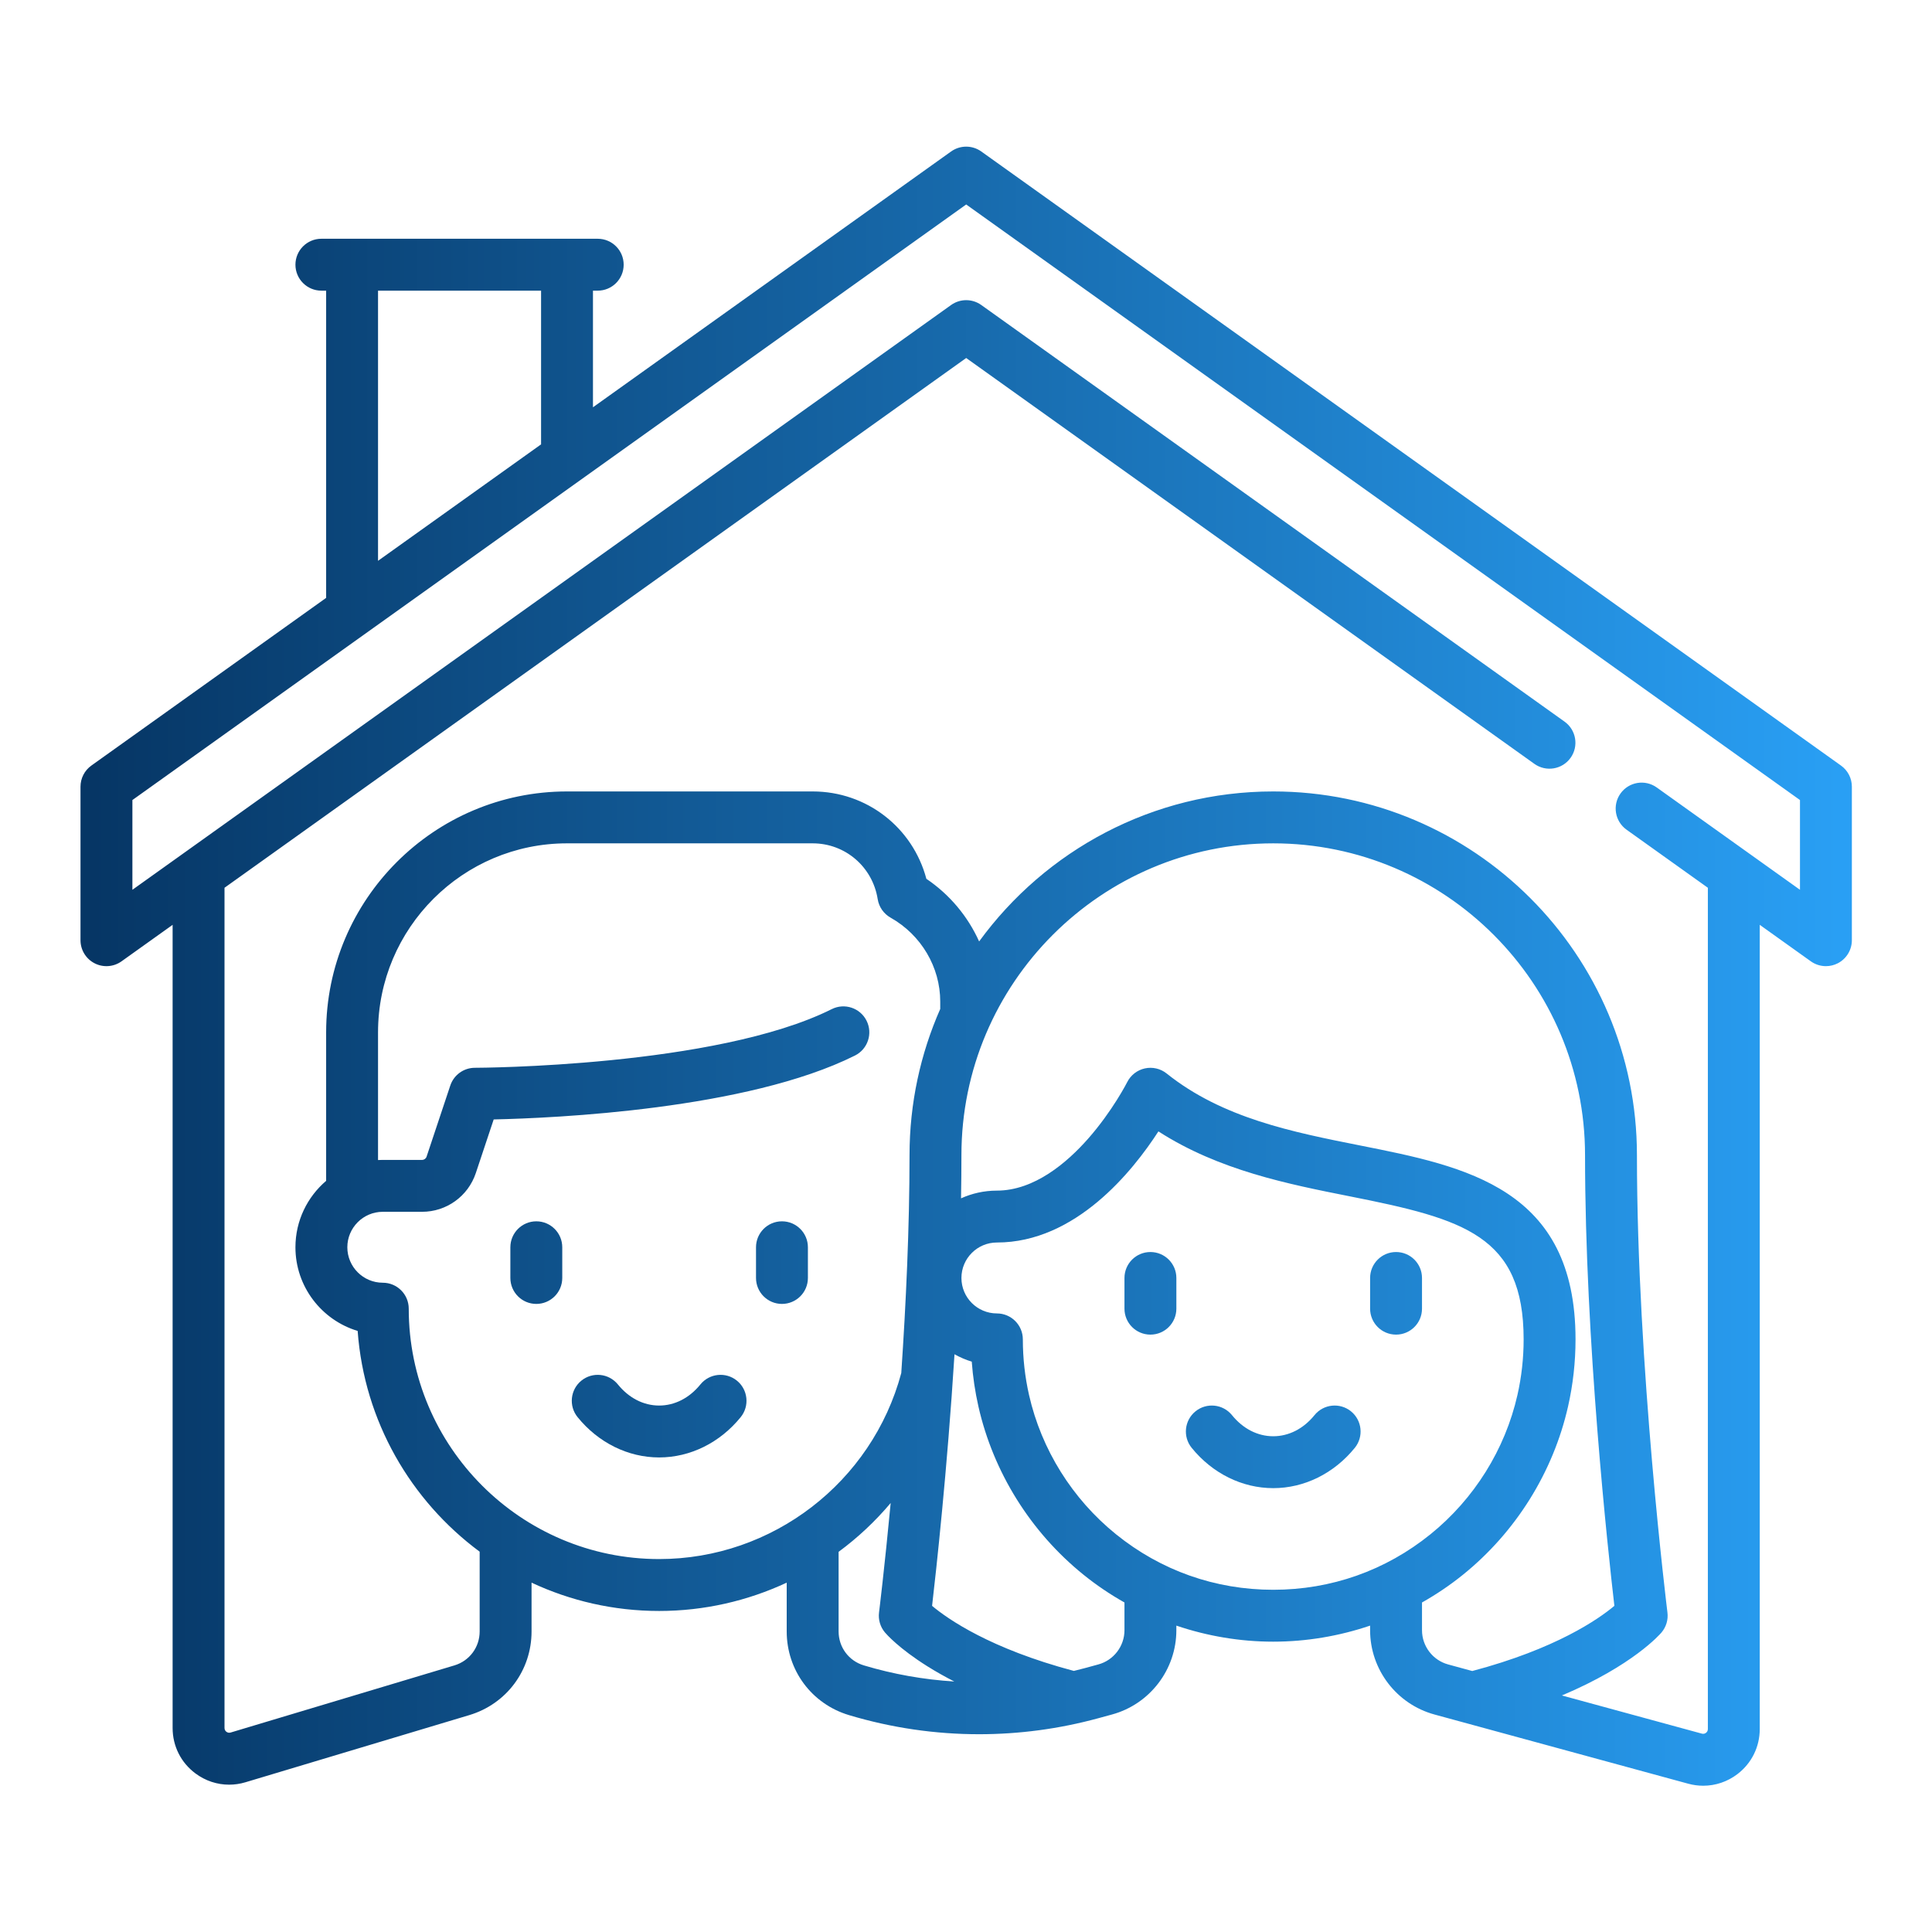 <svg xmlns="http://www.w3.org/2000/svg" xmlns:xlink="http://www.w3.org/1999/xlink" xmlns:serif="http://www.serif.com/" width="100%" height="100%" viewBox="0 0 1080 1080" xml:space="preserve" style="fill-rule:evenodd;clip-rule:evenodd;stroke-linejoin:round;stroke-miterlimit:2;">    <g transform="matrix(1,0,0,1,-2260,0)">        <rect id="First-Time-Buyer" serif:id="First Time Buyer" x="2260" y="0" width="1080" height="1080" style="fill:none;"></rect>        <g id="First-Time-Buyer1" serif:id="First Time Buyer">            <g transform="matrix(1.934,0,0,1.934,2305,45.001)">                <path d="M189.725,375.792C186.508,373.184 181.785,373.675 179.176,376.893C175.986,380.826 171.751,382.993 167.251,382.993C162.751,382.993 158.516,380.826 155.326,376.893C152.718,373.676 147.995,373.184 144.777,375.792C141.56,378.401 141.068,383.125 143.677,386.341C149.682,393.745 158.275,397.992 167.252,397.992C176.229,397.992 184.821,393.745 190.827,386.341C193.434,383.125 192.941,378.402 189.725,375.792Z" style="fill:url(#_Linear1);fill-rule:nonzero;"></path>            </g>            <g transform="matrix(1.934,0,0,1.934,2305,45.001)">                <path d="M131.75,329.743C127.608,329.743 124.25,333.1 124.25,337.243L124.25,346.118C124.25,350.26 127.608,353.618 131.75,353.618C135.892,353.618 139.25,350.26 139.25,346.118L139.25,337.243C139.25,333.1 135.892,329.743 131.75,329.743Z" style="fill:url(#_Linear2);fill-rule:nonzero;"></path>            </g>            <g transform="matrix(1.934,0,0,1.934,2305,45.001)">                <path d="M202.75,329.743C198.608,329.743 195.25,333.1 195.25,337.243L195.25,346.118C195.25,350.26 198.608,353.618 202.75,353.618C206.892,353.618 210.25,350.26 210.25,346.118L210.25,337.243C210.25,333.1 206.892,329.743 202.75,329.743Z" style="fill:url(#_Linear3);fill-rule:nonzero;"></path>            </g>            <g transform="matrix(1.934,0,0,1.934,2305,45.001)">                <path d="M367.225,384.667C364.008,382.058 359.285,382.55 356.676,385.768C353.486,389.701 349.251,391.868 344.751,391.868C340.251,391.868 336.016,389.701 332.826,385.768C330.218,382.551 325.494,382.059 322.277,384.667C319.06,387.276 318.568,392 321.177,395.216C327.182,402.62 335.775,406.867 344.752,406.867C353.729,406.867 362.321,402.62 368.327,395.216C370.934,392 370.441,387.277 367.225,384.667Z" style="fill:url(#_Linear4);fill-rule:nonzero;"></path>            </g>            <g transform="matrix(1.934,0,0,1.934,2305,45.001)">                <path d="M309.25,338.618C305.108,338.618 301.75,341.975 301.75,346.118L301.75,354.993C301.75,359.135 305.108,362.493 309.25,362.493C313.392,362.493 316.75,359.135 316.75,354.993L316.75,346.118C316.75,341.975 313.392,338.618 309.25,338.618Z" style="fill:url(#_Linear5);fill-rule:nonzero;"></path>            </g>            <g transform="matrix(1.934,0,0,1.934,2305,45.001)">                <path d="M380.25,338.618C376.108,338.618 372.75,341.975 372.75,346.118L372.75,354.993C372.75,359.135 376.108,362.493 380.25,362.493C384.392,362.493 387.75,359.135 387.75,354.993L387.75,346.118C387.75,341.975 384.392,338.618 380.25,338.618Z" style="fill:url(#_Linear6);fill-rule:nonzero;"></path>            </g>            <g transform="matrix(1.934,0,0,1.934,2305,45.001)">                <path d="M508.859,198.014L260.359,20.514C257.751,18.652 254.249,18.652 251.64,20.514L148.124,94.454L148.124,60.743L149.499,60.743C153.641,60.743 156.999,57.385 156.999,53.243C156.999,49.1 153.641,45.743 149.499,45.743L69.625,45.743C65.483,45.743 62.125,49.1 62.125,53.243C62.125,57.385 65.483,60.743 69.625,60.743L71,60.743L71,149.544L3.141,198.014C1.17,199.422 0,201.695 0,204.118L0,248.493C0,251.302 1.57,253.876 4.068,255.161C6.566,256.447 9.572,256.228 11.859,254.595L26.625,244.048L26.625,476.189C26.625,481.417 29.031,486.206 33.225,489.326C36.103,491.467 39.491,492.576 42.952,492.576C44.535,492.576 46.134,492.344 47.705,491.872L112.38,472.469C123.143,469.24 130.374,459.521 130.374,448.284L130.374,434.185C141.585,439.426 154.078,442.367 167.249,442.367C180.309,442.367 192.83,439.447 204.123,434.183L204.123,448.283C204.123,459.52 211.354,469.239 222.117,472.468C234.392,476.151 247.054,477.994 259.726,477.994C271.298,477.994 282.879,476.456 294.168,473.377L298.142,472.293C309.097,469.305 316.748,459.288 316.748,447.933L316.748,446.603C325.718,449.638 335.18,451.241 344.748,451.241C354.316,451.241 363.778,449.638 372.748,446.603L372.748,447.934C372.748,459.289 380.399,469.306 391.354,472.294L464.689,492.294C466.131,492.687 467.592,492.881 469.04,492.881C472.577,492.881 476.035,491.726 478.937,489.51C483.027,486.386 485.373,481.643 485.373,476.497L485.373,244.048L500.139,254.595C501.435,255.521 502.963,255.992 504.499,255.992C505.672,255.992 506.849,255.717 507.93,255.16C510.428,253.874 511.998,251.301 511.998,248.492L511.998,204.117C512,201.695 510.83,199.422 508.859,198.014ZM86,60.743L133.125,60.743L133.125,105.169L86,138.829L86,60.743ZM167.249,427.367C127.342,427.368 94.875,394.9 94.875,354.993C94.875,350.85 91.517,347.493 87.375,347.493C81.723,347.493 77.125,342.894 77.125,337.243C77.125,331.591 81.723,326.993 87.375,326.993L98.728,326.993C105.788,326.993 112.031,322.493 114.263,315.796L119.43,300.296C137.062,299.907 192.63,297.439 223.854,281.826C227.559,279.973 229.061,275.469 227.208,271.763C225.356,268.058 220.852,266.556 217.146,268.409C183.655,285.155 114.692,285.367 113.999,285.367C110.771,285.368 107.905,287.433 106.885,290.495L100.033,311.052C99.845,311.615 99.321,311.992 98.728,311.992L87.375,311.992C86.914,311.992 86.456,312.006 86,312.031L86,275.117C86,244.996 110.505,220.492 140.625,220.492L211.625,220.492C221.033,220.492 228.938,227.271 230.421,236.613C230.78,238.873 232.151,240.846 234.144,241.97C242.999,246.963 248.499,256.264 248.499,266.242L248.499,268.366C242.798,281.304 239.624,295.595 239.624,310.617C239.624,331.547 238.594,353.616 237.238,373.598C228.786,405.169 199.993,427.367 167.249,427.367ZM226.428,458.102C222.059,456.791 219.124,452.846 219.124,448.284L219.124,425.276C224.666,421.188 229.722,416.454 234.175,411.161C232.389,430.034 230.845,442.517 230.809,442.812C230.549,444.89 231.17,446.982 232.521,448.582C232.908,449.04 236.54,453.205 244.883,458.42C247.299,459.93 249.863,461.373 252.556,462.755C243.743,462.207 234.978,460.667 226.428,458.102ZM301.75,447.934C301.75,452.543 298.644,456.61 294.197,457.823L290.223,458.907C289.191,459.188 288.154,459.444 287.117,459.696C262.982,453.289 250.714,444.721 246.143,440.894C247.313,430.835 250.505,401.882 252.622,368.171C254.193,369.047 255.857,369.775 257.61,370.302C257.93,374.681 258.575,379.025 259.541,383.279C263.854,402.284 274.621,419.535 289.86,431.852C293.603,434.878 297.586,437.567 301.75,439.917L301.75,447.934ZM344.75,436.243C328.004,436.243 312.284,430.69 299.29,420.187C286.661,409.979 277.74,395.692 274.169,379.958C272.979,374.714 272.375,369.3 272.375,363.867C272.375,359.724 269.017,356.367 264.875,356.367C259.223,356.367 254.625,351.768 254.625,346.117C254.625,340.465 259.223,335.867 264.875,335.867C287.618,335.867 304.114,315.273 311.563,303.75C329.054,315.012 349.059,318.984 366.961,322.538C399.924,329.082 417.125,333.892 417.125,363.867C417.125,369.3 416.521,374.714 415.331,379.959C411.761,395.691 402.839,409.978 390.21,420.187C377.215,430.69 361.496,436.243 344.75,436.243ZM395.301,457.824C390.856,456.611 387.75,452.544 387.75,447.935L387.75,439.917C391.914,437.567 395.897,434.878 399.64,431.852C414.879,419.535 425.646,402.284 429.959,383.279C431.397,376.947 432.125,370.416 432.125,363.868C432.125,320.183 400.482,313.901 369.882,307.826C350.312,303.941 330.076,299.924 313.935,287.012C312.169,285.599 309.858,285.064 307.649,285.545C305.44,286.027 303.564,287.484 302.546,289.504C302.504,289.587 298.302,297.859 291.195,305.914C285.176,312.736 275.723,320.869 264.874,320.869C261.182,320.869 257.675,321.672 254.511,323.102C254.584,318.914 254.624,314.745 254.624,310.618C254.624,260.923 295.054,220.493 344.749,220.493C394.444,220.493 434.874,260.923 434.874,310.618C434.874,364.337 441.54,425.283 443.355,440.887C438.733,444.759 426.439,453.326 402.275,459.726L395.301,457.824ZM497,233.918L455.588,204.338C452.218,201.931 447.533,202.712 445.126,206.082C442.718,209.453 443.499,214.137 446.87,216.544L470.376,233.334L470.376,476.497C470.376,477.059 470.082,477.402 469.835,477.59C469.588,477.778 469.181,477.972 468.639,477.824L428.185,466.791C448.69,458.15 456.557,449.083 456.98,448.582C458.331,446.982 458.952,444.89 458.692,442.812C458.604,442.107 449.875,371.541 449.875,310.617C449.875,252.651 402.716,205.492 344.75,205.492C309.85,205.492 278.873,222.592 259.742,248.848C256.488,241.62 251.249,235.307 244.492,230.745C240.547,215.916 227.246,205.492 211.625,205.492L140.625,205.492C102.233,205.492 71,236.725 71,275.117L71,318.045C65.574,322.68 62.125,329.564 62.125,337.242C62.125,348.64 69.717,358.299 80.109,361.427C82.02,387.549 95.479,410.5 115.375,425.233L115.375,448.285C115.375,452.847 112.439,456.792 108.07,458.103L43.395,477.506C42.85,477.67 42.432,477.481 42.179,477.292C41.926,477.104 41.625,476.76 41.625,476.189L41.625,233.334L256,80.209L420.235,197.52C423.606,199.927 428.29,199.146 430.697,195.776C433.105,192.406 432.324,187.721 428.953,185.314L260.359,64.889C257.751,63.027 254.249,63.027 251.64,64.889L15,233.918L15,207.977L256,35.834L497,207.977L497,233.918Z" style="fill:url(#_Linear7);fill-rule:nonzero;"></path>            </g>        </g>    </g>    <defs>        <linearGradient id="_Linear1" x1="0" y1="0" x2="1" y2="0" gradientUnits="userSpaceOnUse" gradientTransform="matrix(511.998,0,0,473.763,0,255.999)"><stop offset="0" style="stop-color:rgb(6,54,101);stop-opacity:1"></stop><stop offset="1" style="stop-color:rgb(41,159,244);stop-opacity:1"></stop></linearGradient>        <linearGradient id="_Linear2" x1="0" y1="0" x2="1" y2="0" gradientUnits="userSpaceOnUse" gradientTransform="matrix(511.998,0,0,473.763,0,255.999)"><stop offset="0" style="stop-color:rgb(6,54,101);stop-opacity:1"></stop><stop offset="1" style="stop-color:rgb(41,159,244);stop-opacity:1"></stop></linearGradient>        <linearGradient id="_Linear3" x1="0" y1="0" x2="1" y2="0" gradientUnits="userSpaceOnUse" gradientTransform="matrix(511.998,0,0,473.763,0,255.999)"><stop offset="0" style="stop-color:rgb(6,54,101);stop-opacity:1"></stop><stop offset="1" style="stop-color:rgb(41,159,244);stop-opacity:1"></stop></linearGradient>        <linearGradient id="_Linear4" x1="0" y1="0" x2="1" y2="0" gradientUnits="userSpaceOnUse" gradientTransform="matrix(511.998,0,0,473.763,0,255.999)"><stop offset="0" style="stop-color:rgb(6,54,101);stop-opacity:1"></stop><stop offset="1" style="stop-color:rgb(41,159,244);stop-opacity:1"></stop></linearGradient>        <linearGradient id="_Linear5" x1="0" y1="0" x2="1" y2="0" gradientUnits="userSpaceOnUse" gradientTransform="matrix(511.998,0,0,473.763,0,255.999)"><stop offset="0" style="stop-color:rgb(6,54,101);stop-opacity:1"></stop><stop offset="1" style="stop-color:rgb(41,159,244);stop-opacity:1"></stop></linearGradient>        <linearGradient id="_Linear6" x1="0" y1="0" x2="1" y2="0" gradientUnits="userSpaceOnUse" gradientTransform="matrix(511.998,0,0,473.763,0,255.999)"><stop offset="0" style="stop-color:rgb(6,54,101);stop-opacity:1"></stop><stop offset="1" style="stop-color:rgb(41,159,244);stop-opacity:1"></stop></linearGradient>        <linearGradient id="_Linear7" x1="0" y1="0" x2="1" y2="0" gradientUnits="userSpaceOnUse" gradientTransform="matrix(511.998,0,0,473.763,0,255.999)"><stop offset="0" style="stop-color:rgb(6,54,101);stop-opacity:1"></stop><stop offset="1" style="stop-color:rgb(41,159,244);stop-opacity:1"></stop></linearGradient>    </defs></svg>